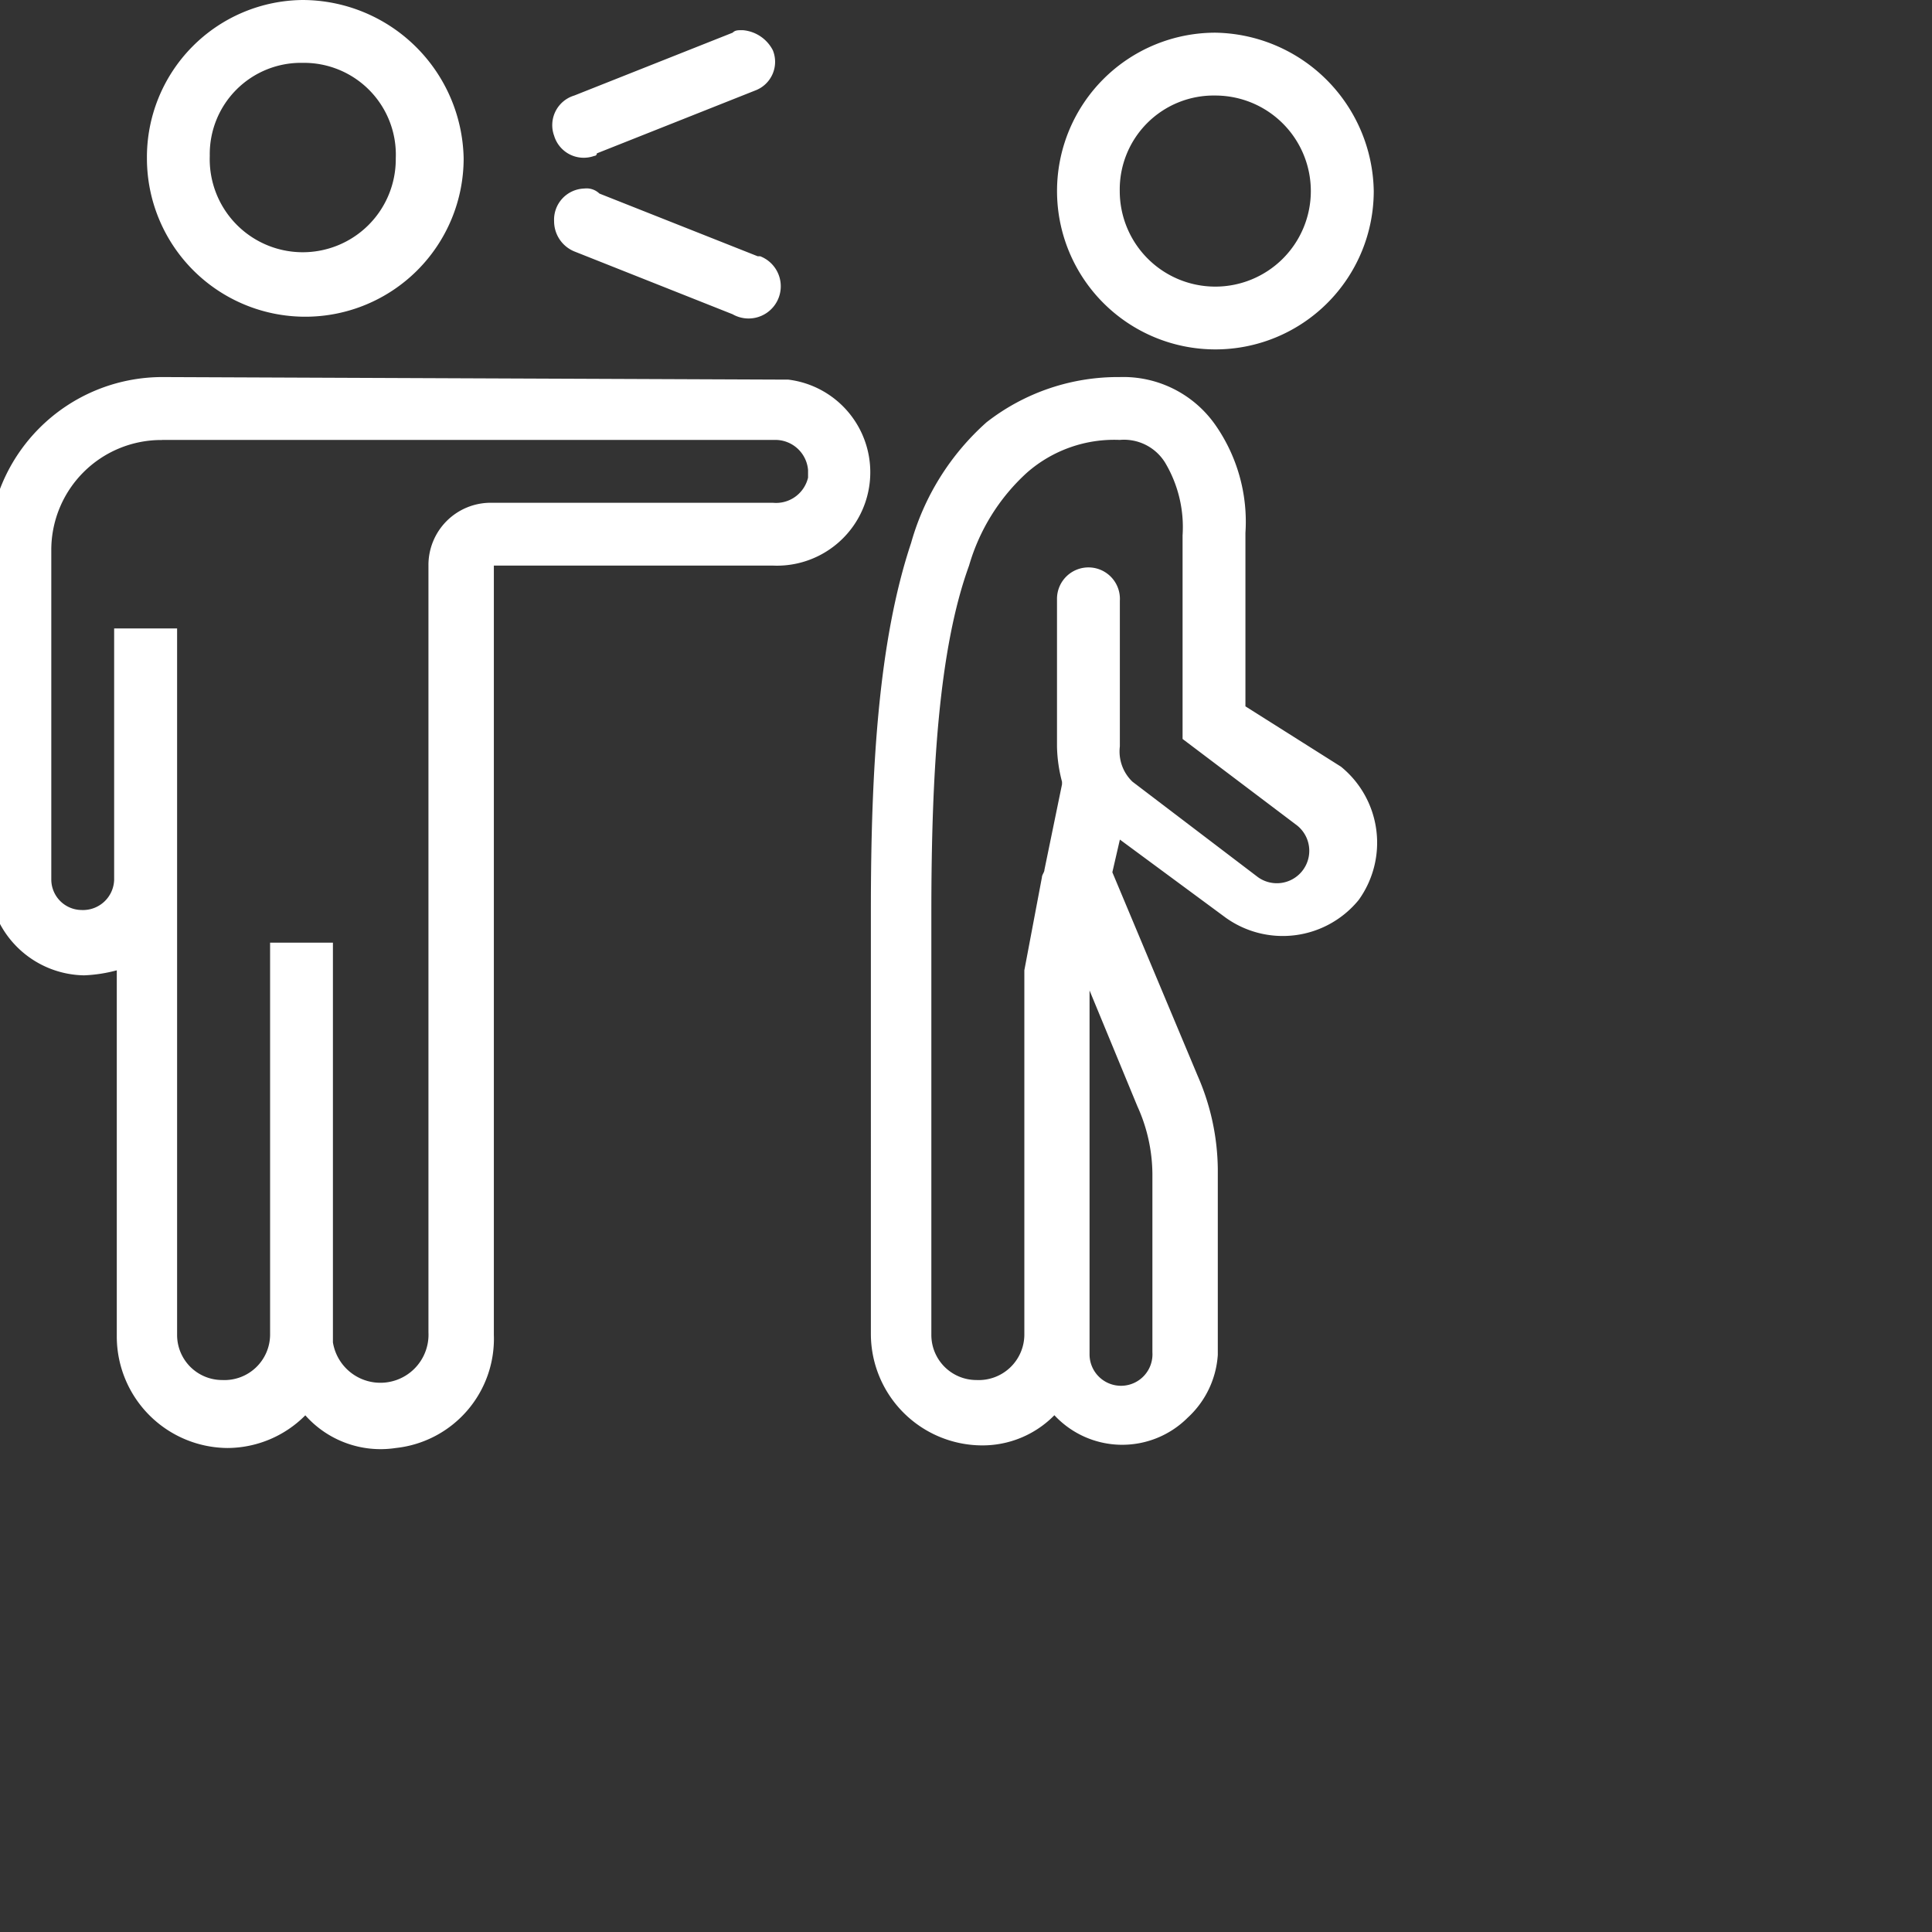 <svg xmlns="http://www.w3.org/2000/svg" xmlns:xlink="http://www.w3.org/1999/xlink" width="60" height="60" viewBox="0 0 60 60">
  <rect x="0" y="0" width="60" height="60" fill="#333333" stroke="none"/>
  <defs>
    <clipPath id="clip-Domestic_and_family_violence_w">
      <rect width="60" height="60"/>
    </clipPath>
  </defs>
  <g id="Domestic_and_family_violence_w" data-name="Domestic and family violence – w" clip-path="url(#clip-Domestic_and_family_violence_w)">
    <g id="office-violence" transform="translate(-5710.355 -249)">
      <path id="icons8-bully_1_" d="M9.758,0a4.881,4.881,0,0,0-4.84,4.918,4.918,4.918,0,0,0,9.836,0A5.015,5.015,0,0,0,9.758,0ZM23.42.937c-.156,0-.234,0-.312.078L18.189,2.967a.96.96,0,0,0-.625,1.249.96.96,0,0,0,1.249.625.076.076,0,0,0,.078-.078L23.81,2.81a.95.95,0,0,0,.546-1.249A1.157,1.157,0,0,0,23.42.937ZM38.1,1.015a4.918,4.918,0,1,0,4.918,4.918h0A5,5,0,0,0,38.1,1.015ZM9.758,1.952a2.852,2.852,0,0,1,2.888,2.967A2.889,2.889,0,1,1,6.87,4.84,2.833,2.833,0,0,1,9.758,1.952ZM38.1,2.967A2.967,2.967,0,1,1,35.13,5.933h0A2.917,2.917,0,0,1,38.1,2.967ZM18.5,5.855a.968.968,0,0,0-.937,1.015,1.014,1.014,0,0,0,.625.937l4.918,1.952a1,1,0,1,0,.859-1.8h-.078L18.97,6.011a.574.574,0,0,0-.468-.156ZM5.387,11.71A5.4,5.4,0,0,0,0,17.1V27.323A3.016,3.016,0,0,0,2.967,30.29a4.569,4.569,0,0,0,1.015-.156v11.4a3.465,3.465,0,0,0,3.435,3.435,3.425,3.425,0,0,0,2.42-1.015,3.126,3.126,0,0,0,2.81,1.015,3.411,3.411,0,0,0,3.045-3.513V17.565h8.665a2.9,2.9,0,0,0,.468-5.777h-.39Zm29.743,0a6.631,6.631,0,0,0-4.138,1.405,7.869,7.869,0,0,0-2.342,3.747c-1.015,3.045-1.249,7.026-1.249,11.4V41.453a3.465,3.465,0,0,0,3.435,3.435,3.127,3.127,0,0,0,2.264-.937,2.876,2.876,0,0,0,4.138.078,2.905,2.905,0,0,0,.937-1.952V36.3a7.389,7.389,0,0,0-.625-2.888h0L34.9,27.089l.234-1.015,3.279,2.42a3.044,3.044,0,0,0,4.138-.546h0A3.044,3.044,0,0,0,42,23.81l-2.967-1.874V16.55a5.248,5.248,0,0,0-.937-3.357A3.489,3.489,0,0,0,35.13,11.71ZM5.387,13.662H24.435a1.019,1.019,0,0,1,1.015.937v.234a1.021,1.021,0,0,1-1.093.781H15.613a1.933,1.933,0,0,0-1.952,1.952v23.81a1.494,1.494,0,0,1-2.967.312V29.275H8.743V41.453A1.417,1.417,0,0,1,7.26,42.858a1.4,1.4,0,0,1-1.405-1.405V19.517H3.9v7.807a.968.968,0,0,1-1.015.937.949.949,0,0,1-.937-.937V17.1a3.415,3.415,0,0,1,3.435-3.435Zm29.743,0a1.5,1.5,0,0,1,1.405.7,3.906,3.906,0,0,1,.546,2.264v6.323l3.513,2.654a1.007,1.007,0,1,1-1.171,1.639h0l-3.9-2.967a1.3,1.3,0,0,1-.39-1.093h0V18.658a.977.977,0,1,0-1.952-.078v4.606a4.607,4.607,0,0,0,.156,1.093v.078l-.546,2.654c0,.078-.078.156-.078.234l-.546,2.888v11.32a1.417,1.417,0,0,1-1.483,1.405,1.4,1.4,0,0,1-1.405-1.405V28.338c0-4.372.234-8.2,1.171-10.773a6.248,6.248,0,0,1,1.8-2.888A4.109,4.109,0,0,1,35.13,13.662Zm-.937,17.1,1.483,3.591h0a5.152,5.152,0,0,1,.468,2.108V42a.977.977,0,1,1-1.952.078V30.758Z" transform="translate(5710 249)" fill="#fff"/>
    </g>
  </g>
</svg>
